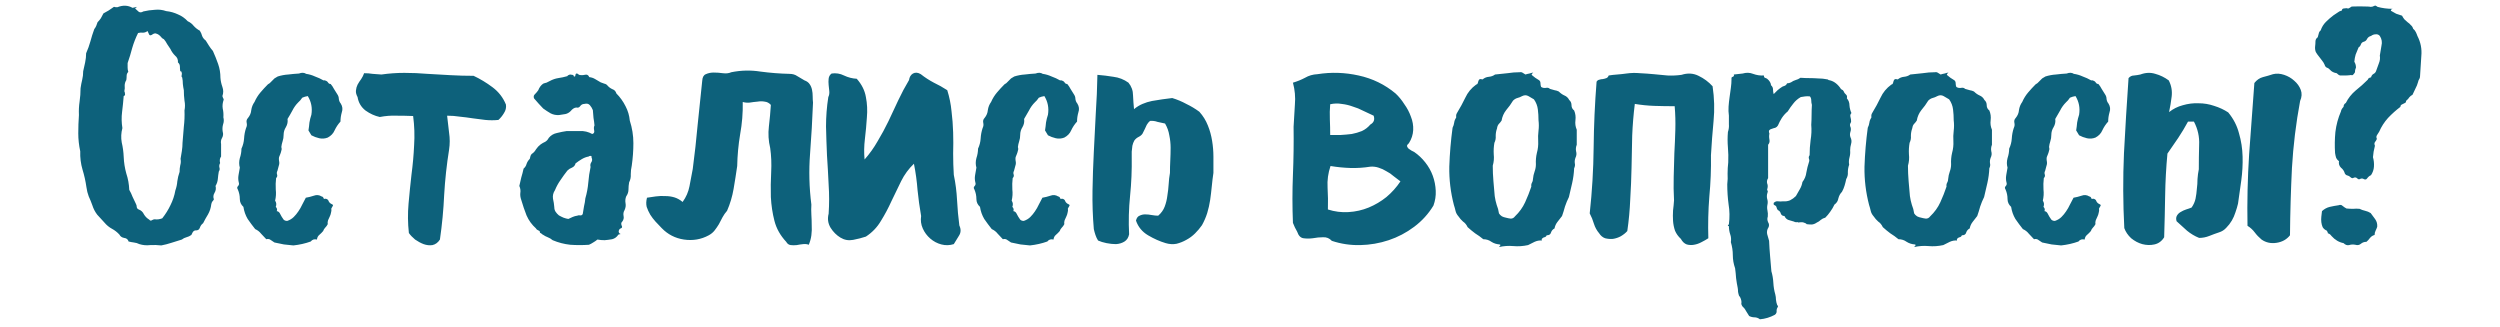 <?xml version="1.0" encoding="UTF-8"?> <svg xmlns="http://www.w3.org/2000/svg" width="306" height="40" viewBox="0 0 306 40" fill="none"> <path d="M13.941 0.84C14.021 0.84 14.088 0.853 14.141 0.88C14.221 0.88 14.301 0.88 14.381 0.88C15.048 0.613 15.661 0.64 16.221 0.96C16.541 0.88 16.728 0.84 16.781 0.84C16.835 0.813 16.835 0.813 16.781 0.84C16.755 0.867 16.701 0.907 16.621 0.96C16.541 1.013 16.528 1.053 16.581 1.08C16.715 1.187 16.848 1.307 16.981 1.44C17.141 1.547 17.328 1.533 17.541 1.4C17.995 1.293 18.461 1.227 18.941 1.2C19.421 1.147 19.888 1.2 20.341 1.36C20.848 1.413 21.328 1.547 21.781 1.76C22.235 1.947 22.635 2.227 22.981 2.6C23.275 2.733 23.515 2.92 23.701 3.16C23.915 3.4 24.168 3.6 24.461 3.76C24.595 3.973 24.688 4.187 24.741 4.4C24.821 4.613 24.968 4.8 25.181 4.96C25.315 5.173 25.448 5.387 25.581 5.6C25.715 5.813 25.875 6.027 26.061 6.24C26.301 6.773 26.515 7.307 26.701 7.84C26.888 8.373 26.981 8.933 26.981 9.52C27.008 9.893 27.088 10.267 27.221 10.64C27.355 11.013 27.355 11.387 27.221 11.76C27.248 11.84 27.275 11.92 27.301 12C27.355 12.053 27.381 12.12 27.381 12.2C27.248 12.573 27.208 12.933 27.261 13.28C27.341 13.627 27.368 13.987 27.341 14.36C27.421 14.653 27.408 14.947 27.301 15.24C27.221 15.533 27.208 15.827 27.261 16.12C27.341 16.387 27.315 16.64 27.181 16.88C27.048 17.093 27.008 17.347 27.061 17.64V19.16C26.901 19.373 26.861 19.64 26.941 19.96C26.835 20.147 26.808 20.333 26.861 20.52C26.915 20.68 26.888 20.84 26.781 21C26.728 21.293 26.688 21.6 26.661 21.92C26.635 22.213 26.541 22.493 26.381 22.76C26.461 23.053 26.421 23.333 26.261 23.6C26.101 23.867 26.075 24.133 26.181 24.4C26.128 24.507 26.061 24.6 25.981 24.68C25.928 24.76 25.888 24.867 25.861 25C25.808 25.453 25.675 25.867 25.461 26.24C25.248 26.587 25.048 26.947 24.861 27.32C24.675 27.453 24.541 27.64 24.461 27.88C24.381 28.12 24.195 28.227 23.901 28.2C23.768 28.227 23.661 28.307 23.581 28.44C23.528 28.547 23.475 28.653 23.421 28.76C23.235 28.893 23.035 28.987 22.821 29.04C22.608 29.093 22.421 29.187 22.261 29.32C21.835 29.453 21.408 29.587 20.981 29.72C20.581 29.853 20.168 29.96 19.741 30.04C19.288 29.987 18.835 29.973 18.381 30C17.928 30.053 17.488 30.013 17.061 29.88C16.848 29.773 16.621 29.707 16.381 29.68C16.168 29.653 15.955 29.613 15.741 29.56C15.661 29.293 15.475 29.147 15.181 29.12C14.915 29.067 14.728 28.933 14.621 28.72C14.355 28.427 14.048 28.187 13.701 28C13.355 27.813 13.048 27.56 12.781 27.24C12.488 26.92 12.195 26.6 11.901 26.28C11.635 25.933 11.435 25.547 11.301 25.12C11.168 24.747 11.021 24.387 10.861 24.04C10.728 23.693 10.635 23.32 10.581 22.92C10.475 22.173 10.315 21.453 10.101 20.76C9.888 20.04 9.795 19.293 9.821 18.52C9.661 17.773 9.581 17.04 9.581 16.32C9.581 15.573 9.608 14.827 9.661 14.08C9.635 13.52 9.661 12.973 9.741 12.44C9.821 11.88 9.861 11.333 9.861 10.8C9.915 10.427 9.981 10.08 10.061 9.76C10.141 9.44 10.181 9.093 10.181 8.72C10.261 8.347 10.341 7.987 10.421 7.64C10.501 7.267 10.541 6.893 10.541 6.52C10.755 6.04 10.928 5.56 11.061 5.08C11.195 4.573 11.355 4.067 11.541 3.56C11.648 3.427 11.728 3.293 11.781 3.16C11.835 3 11.888 2.853 11.941 2.72C12.101 2.56 12.235 2.4 12.341 2.24C12.448 2.053 12.555 1.853 12.661 1.64C12.875 1.507 13.088 1.387 13.301 1.28C13.515 1.147 13.728 1 13.941 0.84ZM16.901 4.04C16.608 4.627 16.368 5.24 16.181 5.88C16.021 6.493 15.835 7.107 15.621 7.72C15.621 7.907 15.621 8.093 15.621 8.28C15.621 8.44 15.648 8.613 15.701 8.8C15.568 8.933 15.501 9.093 15.501 9.28C15.501 9.467 15.488 9.64 15.461 9.8C15.328 10.013 15.261 10.24 15.261 10.48C15.288 10.693 15.275 10.92 15.221 11.16C15.275 11.267 15.301 11.387 15.301 11.52C15.328 11.627 15.275 11.707 15.141 11.76C15.088 12.427 15.021 13.08 14.941 13.72C14.861 14.36 14.875 15.013 14.981 15.68C14.821 16.267 14.795 16.853 14.901 17.44C15.035 18 15.115 18.587 15.141 19.2C15.168 19.893 15.275 20.573 15.461 21.24C15.675 21.88 15.795 22.547 15.821 23.24C15.981 23.507 16.115 23.787 16.221 24.08C16.355 24.347 16.488 24.627 16.621 24.92C16.701 25.053 16.741 25.2 16.741 25.36C16.768 25.493 16.848 25.587 16.981 25.64C17.275 25.747 17.488 25.947 17.621 26.24C17.781 26.507 17.995 26.72 18.261 26.88C18.368 27.013 18.475 27.04 18.581 26.96C18.715 26.88 18.835 26.84 18.941 26.84C19.101 26.867 19.261 26.867 19.421 26.84C19.581 26.813 19.728 26.773 19.861 26.72C20.261 26.213 20.595 25.68 20.861 25.12C21.155 24.533 21.355 23.933 21.461 23.32C21.595 22.947 21.675 22.573 21.701 22.2C21.755 21.8 21.848 21.413 21.981 21.04C21.981 20.747 22.008 20.48 22.061 20.24C22.141 19.973 22.155 19.707 22.101 19.44C22.155 19.12 22.208 18.8 22.261 18.48C22.315 18.133 22.341 17.8 22.341 17.48C22.395 16.813 22.448 16.16 22.501 15.52C22.581 14.853 22.608 14.187 22.581 13.52C22.661 13.12 22.661 12.72 22.581 12.32C22.528 11.893 22.501 11.467 22.501 11.04C22.448 10.8 22.408 10.547 22.381 10.28C22.381 10.013 22.355 9.747 22.301 9.48C22.248 9.453 22.221 9.4 22.221 9.32C22.248 9.213 22.261 9.12 22.261 9.04C22.261 8.96 22.248 8.893 22.221 8.84C22.221 8.76 22.168 8.72 22.061 8.72C22.035 8.533 22.021 8.347 22.021 8.16C22.021 7.947 21.941 7.773 21.781 7.64C21.808 7.293 21.688 7.013 21.421 6.8C21.181 6.56 20.995 6.293 20.861 6C20.728 5.787 20.595 5.587 20.461 5.4C20.355 5.187 20.221 4.987 20.061 4.8C19.928 4.747 19.821 4.667 19.741 4.56C19.661 4.453 19.568 4.36 19.461 4.28C19.355 4.2 19.248 4.147 19.141 4.12C19.035 4.067 18.901 4.08 18.741 4.16C18.501 4.347 18.341 4.373 18.261 4.24C18.181 4.08 18.115 3.933 18.061 3.8C17.875 3.933 17.688 4 17.501 4C17.315 3.973 17.115 3.987 16.901 4.04ZM37.754 15.96C37.808 15.64 37.848 15.32 37.874 15C37.928 14.68 38.008 14.36 38.114 14.04C38.248 13.213 38.101 12.453 37.674 11.76C37.541 11.787 37.421 11.813 37.314 11.84C37.208 11.867 37.101 11.907 36.994 11.96C36.914 12.067 36.834 12.173 36.754 12.28C36.674 12.36 36.594 12.44 36.514 12.52C36.221 12.813 35.981 13.147 35.794 13.52C35.608 13.867 35.408 14.213 35.194 14.56C35.248 14.907 35.181 15.24 34.994 15.56C34.808 15.853 34.714 16.173 34.714 16.52C34.714 16.787 34.674 17.04 34.594 17.28C34.514 17.52 34.461 17.76 34.434 18C34.488 18.16 34.488 18.307 34.434 18.44C34.408 18.573 34.368 18.707 34.314 18.84C34.261 18.973 34.208 19.107 34.154 19.24C34.128 19.373 34.128 19.52 34.154 19.68C34.208 19.893 34.194 20.107 34.114 20.32C34.061 20.507 34.008 20.707 33.954 20.92C33.874 21.053 33.861 21.2 33.914 21.36C33.968 21.52 33.928 21.667 33.794 21.8C33.741 22.253 33.728 22.72 33.754 23.2C33.808 23.653 33.781 24.107 33.674 24.56C33.834 24.8 33.861 25.053 33.754 25.32C33.914 25.48 33.954 25.653 33.874 25.84C34.034 25.867 34.154 25.947 34.234 26.08C34.314 26.213 34.394 26.36 34.474 26.52C34.554 26.653 34.634 26.773 34.714 26.88C34.821 26.987 34.968 27.04 35.154 27.04C35.474 26.933 35.741 26.773 35.954 26.56C36.168 26.347 36.354 26.12 36.514 25.88C36.701 25.613 36.861 25.333 36.994 25.04C37.154 24.747 37.301 24.467 37.434 24.2C37.754 24.147 38.074 24.067 38.394 23.96C38.741 23.827 39.061 23.853 39.354 24.04C39.488 24.067 39.568 24.133 39.594 24.24C39.621 24.347 39.701 24.373 39.834 24.32C40.048 24.347 40.181 24.453 40.234 24.64C40.314 24.8 40.448 24.92 40.634 25C40.768 25.053 40.794 25.133 40.714 25.24C40.661 25.347 40.608 25.44 40.554 25.52C40.581 25.707 40.568 25.88 40.514 26.04C40.488 26.2 40.434 26.36 40.354 26.52C40.301 26.653 40.234 26.8 40.154 26.96C40.101 27.12 40.088 27.28 40.114 27.44C40.034 27.6 39.928 27.747 39.794 27.88C39.688 27.987 39.608 28.12 39.554 28.28C39.421 28.44 39.261 28.6 39.074 28.76C38.914 28.893 38.821 29.08 38.794 29.32C38.474 29.24 38.221 29.32 38.034 29.56C37.368 29.8 36.661 29.96 35.914 30.04C35.541 30.013 35.154 29.973 34.754 29.92C34.354 29.84 33.968 29.76 33.594 29.68C33.434 29.573 33.274 29.467 33.114 29.36C32.981 29.253 32.808 29.227 32.594 29.28C32.381 29.067 32.168 28.84 31.954 28.6C31.768 28.36 31.528 28.173 31.234 28.04C30.914 27.64 30.608 27.227 30.314 26.8C30.048 26.347 29.874 25.853 29.794 25.32C29.501 25.053 29.354 24.733 29.354 24.36C29.354 23.96 29.274 23.573 29.114 23.2C29.008 23.04 29.008 22.907 29.114 22.8C29.248 22.667 29.288 22.52 29.234 22.36C29.154 22.067 29.141 21.76 29.194 21.44C29.248 21.12 29.301 20.813 29.354 20.52C29.248 20.147 29.248 19.76 29.354 19.36C29.488 18.96 29.554 18.573 29.554 18.2C29.741 17.8 29.848 17.387 29.874 16.96C29.901 16.507 29.981 16.08 30.114 15.68C30.221 15.467 30.248 15.253 30.194 15.04C30.141 14.8 30.194 14.6 30.354 14.44C30.594 14.147 30.728 13.827 30.754 13.48C30.808 13.107 30.941 12.773 31.154 12.48C31.341 12.053 31.581 11.667 31.874 11.32C32.168 10.973 32.474 10.64 32.794 10.32C32.954 10.24 33.088 10.133 33.194 10C33.328 9.867 33.461 9.733 33.594 9.6C33.701 9.547 33.834 9.467 33.994 9.36C34.421 9.227 34.848 9.147 35.274 9.12C35.701 9.067 36.141 9.027 36.594 9C36.941 8.867 37.234 8.88 37.474 9.04C37.848 9.093 38.208 9.2 38.554 9.36C38.928 9.493 39.274 9.653 39.594 9.84C39.701 9.813 39.794 9.827 39.874 9.88C39.954 9.907 40.021 9.947 40.074 10C40.128 10.053 40.181 10.12 40.234 10.2C40.288 10.253 40.368 10.28 40.474 10.28C40.634 10.467 40.768 10.667 40.874 10.88C41.008 11.093 41.141 11.307 41.274 11.52C41.408 11.707 41.474 11.907 41.474 12.12C41.501 12.333 41.581 12.52 41.714 12.68C41.928 13.027 41.968 13.387 41.834 13.76C41.728 14.133 41.674 14.507 41.674 14.88C41.381 15.2 41.141 15.56 40.954 15.96C40.794 16.333 40.514 16.627 40.114 16.84C39.768 16.973 39.421 17 39.074 16.92C38.728 16.84 38.408 16.72 38.114 16.56L37.754 15.96ZM44.567 8.96C44.94 8.96 45.287 8.987 45.607 9.04C45.953 9.067 46.313 9.093 46.687 9.12C47.62 8.987 48.553 8.92 49.487 8.92C50.447 8.92 51.393 8.96 52.327 9.04C53.26 9.093 54.193 9.147 55.127 9.2C56.087 9.253 57.033 9.28 57.967 9.28C58.767 9.653 59.54 10.12 60.287 10.68C61.033 11.24 61.58 11.947 61.927 12.8C61.98 13.173 61.9 13.52 61.687 13.84C61.5 14.16 61.273 14.44 61.007 14.68C60.473 14.733 59.94 14.733 59.407 14.68C58.9 14.627 58.38 14.56 57.847 14.48C57.34 14.4 56.82 14.333 56.287 14.28C55.78 14.2 55.26 14.16 54.727 14.16C54.807 14.853 54.887 15.547 54.967 16.24C55.073 16.933 55.073 17.627 54.967 18.32C54.673 20.16 54.473 22 54.367 23.84C54.287 25.653 54.113 27.48 53.847 29.32C53.607 29.693 53.3 29.92 52.927 30C52.58 30.053 52.22 30.013 51.847 29.88C51.5 29.747 51.153 29.56 50.807 29.32C50.487 29.053 50.233 28.787 50.047 28.52C49.913 27.32 49.9 26.12 50.007 24.92C50.113 23.72 50.233 22.533 50.367 21.36C50.527 20.16 50.633 18.973 50.687 17.8C50.767 16.6 50.727 15.4 50.567 14.2C49.873 14.173 49.193 14.16 48.527 14.16C47.86 14.133 47.18 14.187 46.487 14.32C45.873 14.187 45.287 13.92 44.727 13.52C44.193 13.093 43.873 12.547 43.767 11.88C43.607 11.587 43.54 11.32 43.567 11.08C43.593 10.813 43.66 10.573 43.767 10.36C43.9 10.12 44.047 9.893 44.207 9.68C44.367 9.44 44.487 9.2 44.567 8.96ZM77.086 14.76C77.379 15.667 77.526 16.587 77.526 17.52C77.526 18.427 77.459 19.347 77.326 20.28C77.246 20.627 77.206 20.973 77.206 21.32C77.232 21.667 77.166 22 77.006 22.32C76.952 22.613 76.926 22.907 76.926 23.2C76.926 23.493 76.832 23.773 76.646 24.04C76.539 24.307 76.512 24.587 76.566 24.88C76.619 25.147 76.579 25.427 76.446 25.72C76.312 25.933 76.272 26.173 76.326 26.44C76.379 26.68 76.326 26.907 76.166 27.12C76.032 27.227 76.006 27.387 76.086 27.6C76.192 27.787 76.152 27.907 75.966 27.96C75.832 28.013 75.752 28.133 75.726 28.32C75.726 28.48 75.806 28.587 75.966 28.64C75.912 28.667 75.859 28.68 75.806 28.68C75.779 28.68 75.739 28.693 75.686 28.72C75.499 29.013 75.246 29.2 74.926 29.28C74.632 29.333 74.326 29.373 74.006 29.4C73.712 29.4 73.419 29.373 73.126 29.32C72.966 29.453 72.792 29.573 72.606 29.68C72.446 29.787 72.272 29.88 72.086 29.96C71.312 30.013 70.552 30.013 69.806 29.96C69.059 29.88 68.339 29.693 67.646 29.4C67.459 29.24 67.259 29.12 67.046 29.04C66.832 28.96 66.632 28.853 66.446 28.72C66.419 28.693 66.392 28.68 66.366 28.68C66.366 28.68 66.352 28.667 66.326 28.64L66.286 28.6C66.179 28.547 66.112 28.507 66.086 28.48C66.112 28.347 66.046 28.253 65.886 28.2C65.752 28.147 65.659 28.067 65.606 27.96C65.099 27.507 64.712 26.973 64.446 26.36C64.206 25.747 63.992 25.12 63.806 24.48C63.699 24.187 63.659 23.907 63.686 23.64C63.739 23.347 63.699 23.053 63.566 22.76C63.646 22.387 63.726 22.04 63.806 21.72C63.912 21.373 64.006 21.013 64.086 20.64C64.272 20.48 64.392 20.293 64.446 20.08C64.526 19.84 64.659 19.627 64.846 19.44C64.872 19.333 64.899 19.227 64.926 19.12C64.952 19.013 65.006 18.92 65.086 18.84C65.299 18.707 65.472 18.52 65.606 18.28C65.766 18.04 65.952 17.84 66.166 17.68C66.352 17.547 66.539 17.44 66.726 17.36C66.912 17.253 67.059 17.093 67.166 16.88C67.432 16.56 67.766 16.36 68.166 16.28C68.592 16.173 68.992 16.093 69.366 16.04C69.899 16.04 70.432 16.04 70.966 16.04C71.499 16.013 72.006 16.133 72.486 16.4C72.699 16.347 72.779 16.2 72.726 15.96C72.672 15.693 72.686 15.493 72.766 15.36C72.739 15.04 72.699 14.733 72.646 14.44C72.619 14.12 72.592 13.8 72.566 13.48C72.486 13.267 72.366 13.067 72.206 12.88C72.046 12.693 71.819 12.64 71.526 12.72C71.312 12.72 71.139 12.813 71.006 13C70.899 13.16 70.739 13.213 70.526 13.16C70.286 13.187 70.059 13.333 69.846 13.6C69.659 13.787 69.446 13.907 69.206 13.96C68.966 13.987 68.712 14.027 68.446 14.08C68.072 14.107 67.726 14.04 67.406 13.88C67.086 13.693 66.779 13.493 66.486 13.28C66.299 13.067 66.112 12.867 65.926 12.68C65.739 12.467 65.552 12.253 65.366 12.04C65.286 11.827 65.326 11.653 65.486 11.52C65.646 11.36 65.779 11.2 65.886 11.04C66.019 10.693 66.219 10.427 66.486 10.24C66.619 10.187 66.752 10.147 66.886 10.12C67.019 10.067 67.152 10 67.286 9.92C67.632 9.733 67.979 9.613 68.326 9.56C68.699 9.507 69.072 9.427 69.446 9.32C69.472 9.24 69.579 9.173 69.766 9.12C69.872 9.147 69.966 9.16 70.046 9.16C70.152 9.16 70.219 9.227 70.246 9.36C70.326 9.387 70.379 9.373 70.406 9.32C70.432 9.24 70.446 9.173 70.446 9.12C70.472 9.04 70.512 9 70.566 9C70.619 8.973 70.726 9.027 70.886 9.16C71.099 9.213 71.326 9.213 71.566 9.16C71.832 9.08 72.019 9.173 72.126 9.44C72.392 9.467 72.632 9.547 72.846 9.68C73.086 9.813 73.312 9.947 73.526 10.08C73.686 10.133 73.832 10.187 73.966 10.24C74.126 10.267 74.259 10.347 74.366 10.48C74.526 10.667 74.726 10.813 74.966 10.92C75.206 11 75.366 11.173 75.446 11.44C75.899 11.893 76.272 12.413 76.566 13C76.859 13.56 77.032 14.147 77.086 14.76ZM72.286 20.44C72.232 20.227 72.259 20.04 72.366 19.88C72.499 19.693 72.512 19.493 72.406 19.28C72.432 19.147 72.392 19.08 72.286 19.08C72.179 19.08 72.099 19.107 72.046 19.16C71.752 19.213 71.472 19.32 71.206 19.48C70.939 19.64 70.686 19.813 70.446 20C70.392 20.24 70.246 20.413 70.006 20.52C69.792 20.6 69.606 20.72 69.446 20.88C69.152 21.253 68.872 21.64 68.606 22.04C68.339 22.413 68.112 22.827 67.926 23.28C67.712 23.6 67.632 23.947 67.686 24.32C67.766 24.667 67.819 25.013 67.846 25.36C67.846 25.573 67.899 25.76 68.006 25.92C68.112 26.08 68.246 26.227 68.406 26.36C68.592 26.467 68.779 26.56 68.966 26.64C69.179 26.72 69.379 26.773 69.566 26.8C69.752 26.72 69.926 26.64 70.086 26.56C70.272 26.48 70.459 26.427 70.646 26.4C70.779 26.347 70.899 26.333 71.006 26.36C71.139 26.387 71.246 26.333 71.326 26.2C71.379 25.88 71.432 25.56 71.486 25.24C71.566 24.92 71.619 24.6 71.646 24.28C71.832 23.64 71.952 23 72.006 22.36C72.059 21.693 72.152 21.053 72.286 20.44ZM89.513 8.84C90.713 8.6 91.899 8.573 93.073 8.76C94.272 8.92 95.459 9.013 96.632 9.04C97.006 9.04 97.326 9.133 97.593 9.32C97.886 9.507 98.179 9.68 98.472 9.84C98.766 9.947 98.979 10.107 99.112 10.32C99.246 10.507 99.339 10.733 99.392 11C99.446 11.24 99.472 11.507 99.472 11.8C99.472 12.067 99.486 12.32 99.513 12.56C99.433 14.64 99.312 16.72 99.153 18.8C98.993 20.88 99.046 22.96 99.312 25.04C99.286 25.44 99.286 25.853 99.312 26.28C99.339 26.707 99.353 27.133 99.353 27.56C99.379 27.96 99.366 28.373 99.312 28.8C99.259 29.2 99.153 29.587 98.993 29.96C98.806 29.88 98.579 29.853 98.312 29.88C98.046 29.907 97.779 29.947 97.513 30C97.272 30.027 97.032 30.027 96.793 30C96.552 29.973 96.366 29.84 96.233 29.6C95.513 28.827 95.032 27.973 94.793 27.04C94.552 26.107 94.406 25.133 94.353 24.12C94.326 23.107 94.339 22.093 94.392 21.08C94.446 20.04 94.406 19.053 94.272 18.12C94.059 17.24 94.006 16.36 94.112 15.48C94.219 14.573 94.299 13.693 94.353 12.84C94.139 12.6 93.886 12.467 93.593 12.44C93.326 12.387 93.032 12.387 92.713 12.44C92.392 12.467 92.073 12.507 91.752 12.56C91.459 12.587 91.179 12.56 90.912 12.48C90.939 13.813 90.832 15.133 90.593 16.44C90.379 17.72 90.259 19.013 90.233 20.32C90.099 21.253 89.953 22.187 89.793 23.12C89.632 24.053 89.366 24.947 88.993 25.8C88.779 26.04 88.593 26.307 88.433 26.6C88.299 26.867 88.153 27.147 87.993 27.44C87.832 27.707 87.659 27.96 87.472 28.2C87.286 28.44 87.046 28.64 86.752 28.8C85.819 29.307 84.806 29.48 83.713 29.32C82.646 29.16 81.739 28.693 80.993 27.92C80.752 27.653 80.499 27.387 80.233 27.12C79.993 26.853 79.779 26.573 79.593 26.28C79.406 25.96 79.259 25.64 79.153 25.32C79.073 24.973 79.086 24.6 79.192 24.2C79.539 24.147 79.899 24.093 80.272 24.04C80.672 23.987 81.059 23.973 81.433 24C81.832 24 82.206 24.053 82.552 24.16C82.899 24.267 83.233 24.453 83.552 24.72C83.979 24.133 84.259 23.493 84.392 22.8C84.526 22.08 84.659 21.373 84.793 20.68C85.032 18.867 85.233 17.067 85.392 15.28C85.579 13.493 85.766 11.693 85.953 9.88C85.979 9.453 86.126 9.187 86.392 9.08C86.686 8.947 87.006 8.88 87.353 8.88C87.726 8.88 88.099 8.907 88.472 8.96C88.873 9.013 89.219 8.973 89.513 8.84ZM101.785 9C102.318 8.92 102.825 9 103.305 9.24C103.811 9.48 104.331 9.613 104.865 9.64C105.478 10.333 105.851 11.08 105.985 11.88C106.145 12.68 106.185 13.52 106.105 14.4C106.051 15.253 105.971 16.12 105.865 17C105.758 17.88 105.745 18.72 105.825 19.52C106.438 18.827 106.971 18.08 107.425 17.28C107.905 16.48 108.345 15.667 108.745 14.84C109.145 13.987 109.545 13.133 109.945 12.28C110.345 11.427 110.785 10.6 111.265 9.8C111.318 9.427 111.478 9.16 111.745 9C112.038 8.84 112.358 8.867 112.705 9.08C113.211 9.48 113.745 9.827 114.305 10.12C114.865 10.387 115.411 10.693 115.945 11.04C116.211 11.893 116.385 12.747 116.465 13.6C116.571 14.453 116.638 15.32 116.665 16.2C116.691 17.053 116.691 17.92 116.665 18.8C116.665 19.68 116.691 20.547 116.745 21.4C116.958 22.413 117.091 23.453 117.145 24.52C117.198 25.56 117.291 26.587 117.425 27.6C117.638 28.053 117.625 28.467 117.385 28.84C117.171 29.187 116.958 29.533 116.745 29.88C116.238 30.04 115.731 30.053 115.225 29.92C114.718 29.787 114.265 29.547 113.865 29.2C113.465 28.853 113.158 28.44 112.945 27.96C112.731 27.48 112.665 26.973 112.745 26.44C112.558 25.373 112.411 24.307 112.305 23.24C112.225 22.173 112.078 21.107 111.865 20.04C111.225 20.653 110.705 21.36 110.305 22.16C109.905 22.96 109.505 23.787 109.105 24.64C108.731 25.467 108.305 26.267 107.825 27.04C107.371 27.813 106.758 28.453 105.985 28.96C105.505 29.12 104.985 29.253 104.425 29.36C103.865 29.467 103.345 29.373 102.865 29.08C102.385 28.787 101.985 28.387 101.665 27.88C101.345 27.347 101.265 26.773 101.425 26.16C101.505 24.96 101.505 23.773 101.425 22.6C101.371 21.4 101.305 20.213 101.225 19.04C101.171 17.84 101.131 16.653 101.105 15.48C101.105 14.28 101.198 13.08 101.385 11.88C101.491 11.667 101.531 11.427 101.505 11.16C101.478 10.893 101.451 10.64 101.425 10.4C101.398 10.133 101.398 9.88 101.425 9.64C101.451 9.373 101.571 9.16 101.785 9ZM127.911 15.96C127.964 15.64 128.004 15.32 128.031 15C128.084 14.68 128.164 14.36 128.271 14.04C128.404 13.213 128.257 12.453 127.831 11.76C127.697 11.787 127.577 11.813 127.471 11.84C127.364 11.867 127.257 11.907 127.151 11.96C127.071 12.067 126.991 12.173 126.911 12.28C126.831 12.36 126.751 12.44 126.671 12.52C126.377 12.813 126.137 13.147 125.951 13.52C125.764 13.867 125.564 14.213 125.351 14.56C125.404 14.907 125.337 15.24 125.151 15.56C124.964 15.853 124.871 16.173 124.871 16.52C124.871 16.787 124.831 17.04 124.751 17.28C124.671 17.52 124.617 17.76 124.591 18C124.644 18.16 124.644 18.307 124.591 18.44C124.564 18.573 124.524 18.707 124.471 18.84C124.417 18.973 124.364 19.107 124.311 19.24C124.284 19.373 124.284 19.52 124.311 19.68C124.364 19.893 124.351 20.107 124.271 20.32C124.217 20.507 124.164 20.707 124.111 20.92C124.031 21.053 124.017 21.2 124.071 21.36C124.124 21.52 124.084 21.667 123.951 21.8C123.897 22.253 123.884 22.72 123.911 23.2C123.964 23.653 123.937 24.107 123.831 24.56C123.991 24.8 124.017 25.053 123.911 25.32C124.071 25.48 124.111 25.653 124.031 25.84C124.191 25.867 124.311 25.947 124.391 26.08C124.471 26.213 124.551 26.36 124.631 26.52C124.711 26.653 124.791 26.773 124.871 26.88C124.977 26.987 125.124 27.04 125.311 27.04C125.631 26.933 125.897 26.773 126.111 26.56C126.324 26.347 126.511 26.12 126.671 25.88C126.857 25.613 127.017 25.333 127.151 25.04C127.311 24.747 127.457 24.467 127.591 24.2C127.911 24.147 128.231 24.067 128.551 23.96C128.897 23.827 129.217 23.853 129.511 24.04C129.644 24.067 129.724 24.133 129.751 24.24C129.777 24.347 129.857 24.373 129.991 24.32C130.204 24.347 130.337 24.453 130.391 24.64C130.471 24.8 130.604 24.92 130.791 25C130.924 25.053 130.951 25.133 130.871 25.24C130.817 25.347 130.764 25.44 130.711 25.52C130.737 25.707 130.724 25.88 130.671 26.04C130.644 26.2 130.591 26.36 130.511 26.52C130.457 26.653 130.391 26.8 130.311 26.96C130.257 27.12 130.244 27.28 130.271 27.44C130.191 27.6 130.084 27.747 129.951 27.88C129.844 27.987 129.764 28.12 129.711 28.28C129.577 28.44 129.417 28.6 129.231 28.76C129.071 28.893 128.977 29.08 128.951 29.32C128.631 29.24 128.377 29.32 128.191 29.56C127.524 29.8 126.817 29.96 126.071 30.04C125.697 30.013 125.311 29.973 124.911 29.92C124.511 29.84 124.124 29.76 123.751 29.68C123.591 29.573 123.431 29.467 123.271 29.36C123.137 29.253 122.964 29.227 122.751 29.28C122.537 29.067 122.324 28.84 122.111 28.6C121.924 28.36 121.684 28.173 121.391 28.04C121.071 27.64 120.764 27.227 120.471 26.8C120.204 26.347 120.031 25.853 119.951 25.32C119.657 25.053 119.511 24.733 119.511 24.36C119.511 23.96 119.431 23.573 119.271 23.2C119.164 23.04 119.164 22.907 119.271 22.8C119.404 22.667 119.444 22.52 119.391 22.36C119.311 22.067 119.297 21.76 119.351 21.44C119.404 21.12 119.457 20.813 119.511 20.52C119.404 20.147 119.404 19.76 119.511 19.36C119.644 18.96 119.711 18.573 119.711 18.2C119.897 17.8 120.004 17.387 120.031 16.96C120.057 16.507 120.137 16.08 120.271 15.68C120.377 15.467 120.404 15.253 120.351 15.04C120.297 14.8 120.351 14.6 120.511 14.44C120.751 14.147 120.884 13.827 120.911 13.48C120.964 13.107 121.097 12.773 121.311 12.48C121.497 12.053 121.737 11.667 122.031 11.32C122.324 10.973 122.631 10.64 122.951 10.32C123.111 10.24 123.244 10.133 123.351 10C123.484 9.867 123.617 9.733 123.751 9.6C123.857 9.547 123.991 9.467 124.151 9.36C124.577 9.227 125.004 9.147 125.431 9.12C125.857 9.067 126.297 9.027 126.751 9C127.097 8.867 127.391 8.88 127.631 9.04C128.004 9.093 128.364 9.2 128.711 9.36C129.084 9.493 129.431 9.653 129.751 9.84C129.857 9.813 129.951 9.827 130.031 9.88C130.111 9.907 130.177 9.947 130.231 10C130.284 10.053 130.337 10.12 130.391 10.2C130.444 10.253 130.524 10.28 130.631 10.28C130.791 10.467 130.924 10.667 131.031 10.88C131.164 11.093 131.297 11.307 131.431 11.52C131.564 11.707 131.631 11.907 131.631 12.12C131.657 12.333 131.737 12.52 131.871 12.68C132.084 13.027 132.124 13.387 131.991 13.76C131.884 14.133 131.831 14.507 131.831 14.88C131.537 15.2 131.297 15.56 131.111 15.96C130.951 16.333 130.671 16.627 130.271 16.84C129.924 16.973 129.577 17 129.231 16.92C128.884 16.84 128.564 16.72 128.271 16.56L127.911 15.96ZM134.323 9.16C134.989 9.213 135.643 9.293 136.283 9.4C136.949 9.48 137.563 9.72 138.123 10.12C138.496 10.573 138.683 11.093 138.683 11.68C138.709 12.24 138.749 12.8 138.803 13.36C139.123 13.093 139.469 12.88 139.843 12.72C140.216 12.56 140.603 12.44 141.003 12.36C141.429 12.28 141.843 12.213 142.243 12.16C142.669 12.107 143.083 12.053 143.483 12C144.096 12.187 144.669 12.427 145.203 12.72C145.763 12.987 146.296 13.307 146.803 13.68C147.256 14.187 147.603 14.747 147.843 15.36C148.083 15.947 148.256 16.573 148.363 17.24C148.469 17.88 148.523 18.533 148.523 19.2C148.523 19.867 148.523 20.52 148.523 21.16C148.443 21.693 148.376 22.24 148.323 22.8C148.269 23.36 148.203 23.92 148.123 24.48C148.043 25.013 147.923 25.547 147.763 26.08C147.603 26.587 147.389 27.08 147.123 27.56C146.883 27.907 146.603 28.24 146.283 28.56C145.963 28.88 145.603 29.147 145.203 29.36C144.829 29.573 144.429 29.733 144.003 29.84C143.576 29.92 143.136 29.893 142.683 29.76C141.963 29.547 141.243 29.227 140.523 28.8C139.803 28.373 139.309 27.773 139.043 27C139.123 26.68 139.269 26.48 139.483 26.4C139.696 26.293 139.923 26.24 140.163 26.24C140.429 26.24 140.696 26.267 140.963 26.32C141.256 26.373 141.523 26.4 141.763 26.4C142.136 26.08 142.403 25.707 142.563 25.28C142.723 24.853 142.829 24.413 142.883 23.96C142.963 23.48 143.016 23.013 143.043 22.56C143.069 22.08 143.123 21.613 143.203 21.16C143.203 20.653 143.216 20.147 143.243 19.64C143.269 19.107 143.283 18.587 143.283 18.08C143.283 17.573 143.229 17.067 143.123 16.56C143.043 16.053 142.869 15.573 142.603 15.12C142.309 15.067 142.003 15 141.683 14.92C141.389 14.813 141.083 14.773 140.763 14.8C140.603 14.933 140.469 15.093 140.363 15.28C140.283 15.44 140.203 15.613 140.123 15.8C140.043 15.987 139.949 16.173 139.843 16.36C139.736 16.52 139.576 16.653 139.363 16.76C139.149 16.867 138.976 17.013 138.843 17.2C138.736 17.387 138.656 17.6 138.603 17.84C138.576 18.053 138.549 18.293 138.523 18.56C138.523 18.8 138.523 19.013 138.523 19.2C138.549 20.8 138.483 22.387 138.323 23.96C138.163 25.533 138.123 27.107 138.203 28.68C138.123 29.08 137.936 29.373 137.643 29.56C137.349 29.747 137.003 29.853 136.603 29.88C136.229 29.88 135.843 29.84 135.443 29.76C135.043 29.68 134.696 29.573 134.403 29.44C134.269 29.227 134.163 29 134.083 28.76C134.003 28.52 133.936 28.28 133.883 28.04C133.749 26.467 133.696 24.893 133.723 23.32C133.749 21.747 133.803 20.173 133.883 18.6C133.963 17.027 134.043 15.453 134.123 13.88C134.229 12.307 134.296 10.733 134.323 9.16ZM161.255 9.08C162.935 8.813 164.615 8.867 166.295 9.24C168.002 9.613 169.508 10.347 170.815 11.44C171.215 11.813 171.575 12.253 171.895 12.76C172.242 13.24 172.508 13.747 172.695 14.28C172.908 14.813 173.002 15.36 172.975 15.92C172.948 16.48 172.775 17.013 172.455 17.52C172.295 17.653 172.215 17.773 172.215 17.88C172.242 17.987 172.308 18.093 172.415 18.2C172.522 18.28 172.642 18.36 172.775 18.44C172.908 18.493 173.015 18.547 173.095 18.6C173.602 18.947 174.055 19.373 174.455 19.88C174.855 20.387 175.162 20.933 175.375 21.52C175.588 22.107 175.708 22.72 175.735 23.36C175.762 23.973 175.668 24.573 175.455 25.16C174.842 26.173 174.055 27.04 173.095 27.76C172.135 28.48 171.095 29.027 169.975 29.4C168.855 29.773 167.695 29.973 166.495 30C165.295 30.027 164.135 29.853 163.015 29.48C162.722 29.16 162.362 29.013 161.935 29.04C161.535 29.04 161.122 29.08 160.695 29.16C160.295 29.213 159.908 29.213 159.535 29.16C159.188 29.107 158.935 28.84 158.775 28.36C158.695 28.227 158.602 28.053 158.495 27.84C158.388 27.6 158.308 27.413 158.255 27.28C158.175 25.307 158.175 23.347 158.255 21.4C158.335 19.453 158.362 17.493 158.335 15.52C158.388 14.613 158.442 13.707 158.495 12.8C158.575 11.893 158.495 11 158.255 10.12C158.788 9.96 159.282 9.76 159.735 9.52C160.188 9.253 160.695 9.107 161.255 9.08ZM162.815 12.76C162.762 13.373 162.748 14 162.775 14.64C162.802 15.253 162.815 15.88 162.815 16.52C163.242 16.52 163.682 16.52 164.135 16.52C164.588 16.493 165.028 16.453 165.455 16.4C165.882 16.32 166.295 16.2 166.695 16.04C167.095 15.853 167.442 15.587 167.735 15.24C168.162 15 168.295 14.64 168.135 14.16C167.708 13.973 167.282 13.773 166.855 13.56C166.455 13.347 166.028 13.173 165.575 13.04C165.148 12.88 164.695 12.773 164.215 12.72C163.762 12.64 163.295 12.653 162.815 12.76ZM162.855 20.32C162.562 21.173 162.442 22.053 162.495 22.96C162.548 23.867 162.562 24.76 162.535 25.64C163.362 25.907 164.202 26.013 165.055 25.96C165.935 25.907 166.762 25.72 167.535 25.4C168.308 25.08 169.028 24.653 169.695 24.12C170.362 23.56 170.935 22.92 171.415 22.2C171.148 21.987 170.868 21.773 170.575 21.56C170.308 21.32 170.015 21.12 169.695 20.96C169.402 20.773 169.082 20.627 168.735 20.52C168.415 20.413 168.082 20.373 167.735 20.4C166.908 20.533 166.082 20.587 165.255 20.56C164.455 20.533 163.655 20.453 162.855 20.32ZM182.994 9.12C183.5 9.067 184.007 9.013 184.514 8.96C185.02 8.88 185.527 8.84 186.034 8.84C186.167 8.813 186.287 8.84 186.394 8.92C186.5 8.973 186.607 9.04 186.714 9.12C186.874 9.067 187.034 9.027 187.194 9C187.354 8.947 187.514 8.907 187.674 8.88C187.62 8.933 187.567 8.987 187.514 9.04C187.46 9.067 187.46 9.12 187.514 9.2C187.647 9.307 187.78 9.413 187.914 9.52C188.074 9.627 188.22 9.72 188.354 9.8C188.487 9.88 188.554 10.013 188.554 10.2C188.554 10.36 188.58 10.507 188.634 10.64C188.794 10.747 188.98 10.787 189.194 10.76C189.407 10.707 189.58 10.747 189.714 10.88C189.9 10.933 190.087 10.987 190.274 11.04C190.46 11.067 190.634 11.12 190.794 11.2C191.007 11.413 191.234 11.573 191.474 11.68C191.74 11.787 191.94 11.973 192.074 12.24C192.26 12.4 192.354 12.613 192.354 12.88C192.354 13.147 192.46 13.36 192.674 13.52C192.834 13.893 192.887 14.293 192.834 14.72C192.78 15.12 192.834 15.507 192.994 15.88V17.72C192.887 17.987 192.86 18.253 192.914 18.52C192.994 18.787 192.967 19.053 192.834 19.32C192.754 19.533 192.727 19.747 192.754 19.96C192.807 20.173 192.78 20.387 192.674 20.6C192.647 21.213 192.567 21.813 192.434 22.4C192.3 22.96 192.167 23.533 192.034 24.12C191.847 24.493 191.687 24.88 191.554 25.28C191.447 25.68 191.327 26.067 191.194 26.44C191.007 26.68 190.82 26.92 190.634 27.16C190.447 27.4 190.327 27.667 190.274 27.96C190.06 28.067 189.914 28.24 189.834 28.48C189.78 28.693 189.607 28.8 189.314 28.8C189.287 28.88 189.234 28.947 189.154 29C189.074 29.027 188.994 29.053 188.914 29.08C188.86 29.107 188.807 29.147 188.754 29.2C188.7 29.253 188.687 29.333 188.714 29.44C188.42 29.413 188.127 29.467 187.834 29.6C187.567 29.733 187.3 29.867 187.034 30C186.42 30.133 185.82 30.173 185.234 30.12C184.647 30.067 184.06 30.107 183.474 30.24C183.527 30.187 183.58 30.12 183.634 30.04C183.687 29.987 183.66 29.947 183.554 29.92C183.18 29.893 182.847 29.787 182.554 29.6C182.26 29.387 181.927 29.28 181.554 29.28C181.234 29.013 180.9 28.773 180.554 28.56C180.234 28.32 179.927 28.067 179.634 27.8C179.5 27.507 179.314 27.28 179.074 27.12C178.86 26.933 178.674 26.72 178.514 26.48C178.327 26.267 178.207 26.04 178.154 25.8C178.1 25.56 178.034 25.32 177.954 25.08C177.554 23.533 177.367 21.973 177.394 20.4C177.447 18.8 177.58 17.213 177.794 15.64C177.9 15.427 177.967 15.213 177.994 15C178.02 14.787 178.1 14.587 178.234 14.4C178.234 14.293 178.234 14.187 178.234 14.08C178.26 13.973 178.3 13.88 178.354 13.8C178.727 13.187 179.06 12.573 179.354 11.96C179.647 11.32 180.087 10.787 180.674 10.36C180.78 10.333 180.847 10.28 180.874 10.2C180.9 10.093 180.927 10 180.954 9.92C180.98 9.84 181.02 9.773 181.074 9.72C181.154 9.667 181.287 9.667 181.474 9.72C181.687 9.533 181.94 9.427 182.234 9.4C182.527 9.373 182.78 9.28 182.994 9.12ZM186.314 11.76C186.127 11.867 185.927 11.947 185.714 12C185.527 12.053 185.354 12.16 185.194 12.32C184.954 12.72 184.674 13.107 184.354 13.48C184.06 13.853 183.874 14.28 183.794 14.76C183.687 14.92 183.567 15.067 183.434 15.2C183.327 15.333 183.26 15.507 183.234 15.72C183.127 16.013 183.074 16.32 183.074 16.64C183.1 16.933 183.047 17.213 182.914 17.48C182.834 17.933 182.807 18.4 182.834 18.88C182.887 19.36 182.847 19.827 182.714 20.28C182.714 20.893 182.74 21.52 182.794 22.16C182.847 22.773 182.9 23.387 182.954 24C183.007 24.373 183.087 24.733 183.194 25.08C183.327 25.4 183.42 25.747 183.474 26.12C183.554 26.253 183.674 26.373 183.834 26.48C183.994 26.56 184.154 26.613 184.314 26.64C184.5 26.693 184.7 26.733 184.914 26.76C185.127 26.76 185.3 26.667 185.434 26.48C185.967 25.973 186.38 25.4 186.674 24.76C186.967 24.12 187.22 23.48 187.434 22.84C187.407 22.653 187.434 22.493 187.514 22.36C187.594 22.227 187.634 22.08 187.634 21.92C187.66 21.6 187.727 21.293 187.834 21C187.94 20.707 187.994 20.413 187.994 20.12C187.967 19.64 188.007 19.173 188.114 18.72C188.247 18.24 188.3 17.76 188.274 17.28C188.247 16.853 188.26 16.427 188.314 16C188.367 15.573 188.367 15.147 188.314 14.72C188.314 14.267 188.287 13.827 188.234 13.4C188.18 12.947 188.02 12.533 187.754 12.16C187.54 12.027 187.314 11.893 187.074 11.76C186.834 11.627 186.58 11.627 186.314 11.76ZM199.061 9C199.621 8.92 200.181 8.907 200.741 8.96C201.301 8.987 201.861 9.027 202.421 9.08C202.981 9.133 203.541 9.187 204.101 9.24C204.688 9.267 205.261 9.24 205.821 9.16C206.568 8.92 207.261 8.96 207.901 9.28C208.568 9.6 209.141 10.027 209.621 10.56C209.835 12 209.875 13.413 209.741 14.8C209.608 16.187 209.501 17.587 209.421 19C209.448 20.707 209.381 22.4 209.221 24.08C209.088 25.76 209.048 27.453 209.101 29.16C208.861 29.32 208.581 29.48 208.261 29.64C207.968 29.8 207.661 29.907 207.341 29.96C207.048 30.013 206.755 30 206.461 29.92C206.168 29.813 205.928 29.587 205.741 29.24C205.421 28.947 205.181 28.613 205.021 28.24C204.888 27.84 204.808 27.44 204.781 27.04C204.755 26.613 204.755 26.187 204.781 25.76C204.835 25.333 204.875 24.92 204.901 24.52C204.848 23.56 204.835 22.6 204.861 21.64C204.888 20.68 204.915 19.72 204.941 18.76C204.995 17.8 205.035 16.84 205.061 15.88C205.088 14.92 205.061 13.96 204.981 13C204.155 13 203.328 12.987 202.501 12.96C201.701 12.933 200.901 12.853 200.101 12.72C199.941 14 199.835 15.293 199.781 16.6C199.755 17.907 199.728 19.213 199.701 20.52C199.675 21.8 199.621 23.093 199.541 24.4C199.488 25.707 199.368 27 199.181 28.28C198.968 28.52 198.701 28.733 198.381 28.92C198.088 29.08 197.768 29.187 197.421 29.24C197.101 29.267 196.781 29.24 196.461 29.16C196.168 29.053 195.928 28.853 195.741 28.56C195.448 28.213 195.235 27.827 195.101 27.4C194.968 26.947 194.795 26.52 194.581 26.12C194.875 23.427 195.035 20.747 195.061 18.08C195.088 15.387 195.208 12.693 195.421 10C195.501 9.867 195.608 9.787 195.741 9.76C195.901 9.707 196.048 9.68 196.181 9.68C196.341 9.653 196.488 9.613 196.621 9.56C196.755 9.507 196.848 9.4 196.901 9.24C197.221 9.187 197.568 9.147 197.941 9.12C198.315 9.093 198.688 9.053 199.061 9ZM226.497 16.8C226.631 17.067 226.657 17.333 226.577 17.6C226.497 17.867 226.457 18.133 226.457 18.4C226.484 18.693 226.457 18.987 226.377 19.28C226.297 19.573 226.284 19.867 226.337 20.16C226.231 20.453 226.177 20.76 226.177 21.08C226.204 21.373 226.137 21.653 225.977 21.92C225.924 22.187 225.857 22.453 225.777 22.72C225.697 22.987 225.591 23.24 225.457 23.48C225.244 23.693 225.097 23.96 225.017 24.28C224.964 24.6 224.804 24.853 224.537 25.04C224.404 25.333 224.231 25.627 224.017 25.92C223.831 26.187 223.631 26.427 223.417 26.64C223.204 26.693 223.017 26.787 222.857 26.92C222.724 27.053 222.564 27.16 222.377 27.24C222.191 27.373 221.991 27.453 221.777 27.48C221.564 27.48 221.351 27.467 221.137 27.44C221.084 27.36 220.964 27.293 220.777 27.24C220.724 27.213 220.631 27.2 220.497 27.2C220.337 27.2 220.217 27.213 220.137 27.24C220.084 27.187 219.991 27.173 219.857 27.2C219.751 27.2 219.657 27.173 219.577 27.12C219.364 27.067 219.137 27 218.897 26.92C218.684 26.84 218.524 26.68 218.417 26.44C218.204 26.44 218.057 26.347 217.977 26.16C217.924 25.947 217.804 25.8 217.617 25.72C217.537 25.64 217.484 25.533 217.457 25.4C217.431 25.267 217.351 25.173 217.217 25.12C217.137 25.093 217.097 25.053 217.097 25C217.097 24.947 217.097 24.893 217.097 24.84C217.257 24.68 217.431 24.613 217.617 24.64C217.831 24.667 218.044 24.667 218.257 24.64C218.551 24.667 218.831 24.627 219.097 24.52C219.364 24.387 219.604 24.213 219.817 24C219.977 23.707 220.137 23.427 220.297 23.16C220.457 22.893 220.564 22.6 220.617 22.28C220.884 21.933 221.044 21.547 221.097 21.12C221.177 20.667 221.284 20.24 221.417 19.84C221.471 19.707 221.471 19.573 221.417 19.44C221.364 19.28 221.391 19.133 221.497 19C221.497 18.387 221.537 17.773 221.617 17.16C221.724 16.52 221.751 15.893 221.697 15.28C221.724 14.88 221.737 14.48 221.737 14.08C221.737 13.653 221.751 13.24 221.777 12.84C221.724 12.653 221.697 12.467 221.697 12.28C221.697 12.093 221.644 11.933 221.537 11.8C221.324 11.773 221.124 11.773 220.937 11.8C220.777 11.827 220.604 11.853 220.417 11.88C220.044 12.093 219.737 12.36 219.497 12.68C219.257 12.973 219.031 13.293 218.817 13.64C218.551 13.853 218.311 14.12 218.097 14.44C217.911 14.733 217.751 15.04 217.617 15.36C217.537 15.493 217.431 15.587 217.297 15.64C217.164 15.667 217.031 15.707 216.897 15.76C216.764 15.787 216.657 15.84 216.577 15.92C216.497 16 216.497 16.147 216.577 16.36C216.524 16.573 216.524 16.813 216.577 17.08C216.631 17.32 216.577 17.533 216.417 17.72V21.8C216.284 22.013 216.244 22.227 216.297 22.44C216.377 22.627 216.391 22.827 216.337 23.04C216.284 23.147 216.284 23.24 216.337 23.32C216.391 23.4 216.391 23.493 216.337 23.6C216.257 23.84 216.244 24.08 216.297 24.32C216.377 24.56 216.391 24.8 216.337 25.04C216.284 25.28 216.284 25.52 216.337 25.76C216.391 26 216.404 26.253 216.377 26.52C216.297 26.733 216.311 26.96 216.417 27.2C216.551 27.413 216.564 27.627 216.457 27.84C216.297 28.08 216.244 28.347 216.297 28.64C216.377 28.933 216.457 29.213 216.537 29.48C216.564 30.093 216.604 30.707 216.657 31.32C216.711 31.96 216.764 32.587 216.817 33.2C216.951 33.653 217.031 34.12 217.057 34.6C217.084 35.107 217.164 35.587 217.297 36.04C217.351 36.253 217.377 36.467 217.377 36.68C217.404 36.92 217.457 37.147 217.537 37.36H217.577C217.577 37.387 217.577 37.4 217.577 37.4C217.604 37.427 217.617 37.453 217.617 37.48V37.56C217.511 37.693 217.457 37.853 217.457 38.04C217.484 38.227 217.417 38.387 217.257 38.52C216.671 38.84 216.057 39.027 215.417 39.08C215.204 38.92 214.977 38.84 214.737 38.84C214.524 38.84 214.311 38.787 214.097 38.68C213.964 38.467 213.831 38.253 213.697 38.04C213.591 37.827 213.444 37.64 213.257 37.48C213.231 37.427 213.204 37.373 213.177 37.32C213.177 37.293 213.164 37.253 213.137 37.2C213.164 37.04 213.164 36.907 213.137 36.8C213.084 36.533 212.991 36.333 212.857 36.2C212.804 36.04 212.764 35.88 212.737 35.72C212.737 35.56 212.724 35.4 212.697 35.24C212.617 34.867 212.551 34.467 212.497 34.04C212.471 33.64 212.431 33.24 212.377 32.84C212.191 32.307 212.097 31.773 212.097 31.24C212.097 30.707 212.017 30.173 211.857 29.64C211.911 29.293 211.884 28.973 211.777 28.68C211.671 28.36 211.617 28.027 211.617 27.68C211.511 27.68 211.471 27.653 211.497 27.6C211.524 27.547 211.564 27.493 211.617 27.44C211.724 26.613 211.711 25.8 211.577 25C211.471 24.2 211.417 23.387 211.417 22.56C211.471 22.107 211.484 21.667 211.457 21.24C211.457 20.787 211.484 20.333 211.537 19.88C211.564 19.267 211.551 18.653 211.497 18.04C211.444 17.4 211.444 16.773 211.497 16.16C211.604 15.84 211.644 15.52 211.617 15.2C211.617 14.853 211.617 14.507 211.617 14.16C211.564 13.787 211.551 13.413 211.577 13.04C211.604 12.667 211.644 12.293 211.697 11.92C211.751 11.52 211.804 11.133 211.857 10.76C211.911 10.387 211.937 10.013 211.937 9.64C211.911 9.507 211.964 9.427 212.097 9.4C212.231 9.347 212.271 9.253 212.217 9.12L213.297 9C213.751 8.867 214.177 8.88 214.577 9.04C215.004 9.2 215.444 9.267 215.897 9.24C215.897 9.373 215.937 9.467 216.017 9.52C216.124 9.547 216.217 9.587 216.297 9.64C216.591 9.88 216.751 10.147 216.777 10.44C216.937 10.573 217.017 10.747 217.017 10.96C217.017 11.147 217.044 11.333 217.097 11.52C217.257 11.36 217.417 11.2 217.577 11.04C217.764 10.88 217.964 10.733 218.177 10.6C218.311 10.547 218.417 10.507 218.497 10.48C218.604 10.427 218.684 10.333 218.737 10.2C218.897 10.2 219.057 10.16 219.217 10.08C219.404 9.947 219.591 9.853 219.777 9.8C219.991 9.747 220.191 9.653 220.377 9.52C220.751 9.547 221.111 9.56 221.457 9.56C221.804 9.56 222.164 9.573 222.537 9.6C222.911 9.6 223.297 9.64 223.697 9.72C223.724 9.72 223.764 9.747 223.817 9.8C224.351 9.88 224.817 10.187 225.217 10.72C225.271 10.827 225.337 10.907 225.417 10.96C225.524 10.987 225.604 11.053 225.657 11.16C225.711 11.32 225.804 11.453 225.937 11.56C226.071 11.667 226.111 11.827 226.057 12.04C226.271 12.28 226.377 12.573 226.377 12.92C226.404 13.24 226.484 13.547 226.617 13.84C226.484 13.973 226.444 14.133 226.497 14.32C226.551 14.507 226.577 14.693 226.577 14.88C226.551 14.987 226.511 15.08 226.457 15.16C226.431 15.24 226.431 15.333 226.457 15.44C226.564 15.653 226.577 15.88 226.497 16.12C226.417 16.36 226.417 16.587 226.497 16.8ZM233.814 9.12C234.321 9.067 234.827 9.013 235.334 8.96C235.841 8.88 236.347 8.84 236.854 8.84C236.987 8.813 237.107 8.84 237.214 8.92C237.321 8.973 237.427 9.04 237.534 9.12C237.694 9.067 237.854 9.027 238.014 9C238.174 8.947 238.334 8.907 238.494 8.88C238.441 8.933 238.387 8.987 238.334 9.04C238.281 9.067 238.281 9.12 238.334 9.2C238.467 9.307 238.601 9.413 238.734 9.52C238.894 9.627 239.041 9.72 239.174 9.8C239.307 9.88 239.374 10.013 239.374 10.2C239.374 10.36 239.401 10.507 239.454 10.64C239.614 10.747 239.801 10.787 240.014 10.76C240.227 10.707 240.401 10.747 240.534 10.88C240.721 10.933 240.907 10.987 241.094 11.04C241.281 11.067 241.454 11.12 241.614 11.2C241.827 11.413 242.054 11.573 242.294 11.68C242.561 11.787 242.761 11.973 242.894 12.24C243.081 12.4 243.174 12.613 243.174 12.88C243.174 13.147 243.281 13.36 243.494 13.52C243.654 13.893 243.707 14.293 243.654 14.72C243.601 15.12 243.654 15.507 243.814 15.88V17.72C243.707 17.987 243.681 18.253 243.734 18.52C243.814 18.787 243.787 19.053 243.654 19.32C243.574 19.533 243.547 19.747 243.574 19.96C243.627 20.173 243.601 20.387 243.494 20.6C243.467 21.213 243.387 21.813 243.254 22.4C243.121 22.96 242.987 23.533 242.854 24.12C242.667 24.493 242.507 24.88 242.374 25.28C242.267 25.68 242.147 26.067 242.014 26.44C241.827 26.68 241.641 26.92 241.454 27.16C241.267 27.4 241.147 27.667 241.094 27.96C240.881 28.067 240.734 28.24 240.654 28.48C240.601 28.693 240.427 28.8 240.134 28.8C240.107 28.88 240.054 28.947 239.974 29C239.894 29.027 239.814 29.053 239.734 29.08C239.681 29.107 239.627 29.147 239.574 29.2C239.521 29.253 239.507 29.333 239.534 29.44C239.241 29.413 238.947 29.467 238.654 29.6C238.387 29.733 238.121 29.867 237.854 30C237.241 30.133 236.641 30.173 236.054 30.12C235.467 30.067 234.881 30.107 234.294 30.24C234.347 30.187 234.401 30.12 234.454 30.04C234.507 29.987 234.481 29.947 234.374 29.92C234.001 29.893 233.667 29.787 233.374 29.6C233.081 29.387 232.747 29.28 232.374 29.28C232.054 29.013 231.721 28.773 231.374 28.56C231.054 28.32 230.747 28.067 230.454 27.8C230.321 27.507 230.134 27.28 229.894 27.12C229.681 26.933 229.494 26.72 229.334 26.48C229.147 26.267 229.027 26.04 228.974 25.8C228.921 25.56 228.854 25.32 228.774 25.08C228.374 23.533 228.187 21.973 228.214 20.4C228.267 18.8 228.401 17.213 228.614 15.64C228.721 15.427 228.787 15.213 228.814 15C228.841 14.787 228.921 14.587 229.054 14.4C229.054 14.293 229.054 14.187 229.054 14.08C229.081 13.973 229.121 13.88 229.174 13.8C229.547 13.187 229.881 12.573 230.174 11.96C230.467 11.32 230.907 10.787 231.494 10.36C231.601 10.333 231.667 10.28 231.694 10.2C231.721 10.093 231.747 10 231.774 9.92C231.801 9.84 231.841 9.773 231.894 9.72C231.974 9.667 232.107 9.667 232.294 9.72C232.507 9.533 232.761 9.427 233.054 9.4C233.347 9.373 233.601 9.28 233.814 9.12ZM237.134 11.76C236.947 11.867 236.747 11.947 236.534 12C236.347 12.053 236.174 12.16 236.014 12.32C235.774 12.72 235.494 13.107 235.174 13.48C234.881 13.853 234.694 14.28 234.614 14.76C234.507 14.92 234.387 15.067 234.254 15.2C234.147 15.333 234.081 15.507 234.054 15.72C233.947 16.013 233.894 16.32 233.894 16.64C233.921 16.933 233.867 17.213 233.734 17.48C233.654 17.933 233.627 18.4 233.654 18.88C233.707 19.36 233.667 19.827 233.534 20.28C233.534 20.893 233.561 21.52 233.614 22.16C233.667 22.773 233.721 23.387 233.774 24C233.827 24.373 233.907 24.733 234.014 25.08C234.147 25.4 234.241 25.747 234.294 26.12C234.374 26.253 234.494 26.373 234.654 26.48C234.814 26.56 234.974 26.613 235.134 26.64C235.321 26.693 235.521 26.733 235.734 26.76C235.947 26.76 236.121 26.667 236.254 26.48C236.787 25.973 237.201 25.4 237.494 24.76C237.787 24.12 238.041 23.48 238.254 22.84C238.227 22.653 238.254 22.493 238.334 22.36C238.414 22.227 238.454 22.08 238.454 21.92C238.481 21.6 238.547 21.293 238.654 21C238.761 20.707 238.814 20.413 238.814 20.12C238.787 19.64 238.827 19.173 238.934 18.72C239.067 18.24 239.121 17.76 239.094 17.28C239.067 16.853 239.081 16.427 239.134 16C239.187 15.573 239.187 15.147 239.134 14.72C239.134 14.267 239.107 13.827 239.054 13.4C239.001 12.947 238.841 12.533 238.574 12.16C238.361 12.027 238.134 11.893 237.894 11.76C237.654 11.627 237.401 11.627 237.134 11.76ZM254.122 15.96C254.175 15.64 254.215 15.32 254.242 15C254.295 14.68 254.375 14.36 254.482 14.04C254.615 13.213 254.468 12.453 254.042 11.76C253.908 11.787 253.788 11.813 253.682 11.84C253.575 11.867 253.468 11.907 253.362 11.96C253.282 12.067 253.202 12.173 253.122 12.28C253.042 12.36 252.962 12.44 252.882 12.52C252.588 12.813 252.348 13.147 252.162 13.52C251.975 13.867 251.775 14.213 251.562 14.56C251.615 14.907 251.548 15.24 251.362 15.56C251.175 15.853 251.082 16.173 251.082 16.52C251.082 16.787 251.042 17.04 250.962 17.28C250.882 17.52 250.828 17.76 250.802 18C250.855 18.16 250.855 18.307 250.802 18.44C250.775 18.573 250.735 18.707 250.682 18.84C250.628 18.973 250.575 19.107 250.522 19.24C250.495 19.373 250.495 19.52 250.522 19.68C250.575 19.893 250.562 20.107 250.482 20.32C250.428 20.507 250.375 20.707 250.322 20.92C250.242 21.053 250.228 21.2 250.282 21.36C250.335 21.52 250.295 21.667 250.162 21.8C250.108 22.253 250.095 22.72 250.122 23.2C250.175 23.653 250.148 24.107 250.042 24.56C250.202 24.8 250.228 25.053 250.122 25.32C250.282 25.48 250.322 25.653 250.242 25.84C250.402 25.867 250.522 25.947 250.602 26.08C250.682 26.213 250.762 26.36 250.842 26.52C250.922 26.653 251.002 26.773 251.082 26.88C251.188 26.987 251.335 27.04 251.522 27.04C251.842 26.933 252.108 26.773 252.322 26.56C252.535 26.347 252.722 26.12 252.882 25.88C253.068 25.613 253.228 25.333 253.362 25.04C253.522 24.747 253.668 24.467 253.802 24.2C254.122 24.147 254.442 24.067 254.762 23.96C255.108 23.827 255.428 23.853 255.722 24.04C255.855 24.067 255.935 24.133 255.962 24.24C255.988 24.347 256.068 24.373 256.202 24.32C256.415 24.347 256.548 24.453 256.602 24.64C256.682 24.8 256.815 24.92 257.002 25C257.135 25.053 257.162 25.133 257.082 25.24C257.028 25.347 256.975 25.44 256.922 25.52C256.948 25.707 256.935 25.88 256.882 26.04C256.855 26.2 256.802 26.36 256.722 26.52C256.668 26.653 256.602 26.8 256.522 26.96C256.468 27.12 256.455 27.28 256.482 27.44C256.402 27.6 256.295 27.747 256.162 27.88C256.055 27.987 255.975 28.12 255.922 28.28C255.788 28.44 255.628 28.6 255.442 28.76C255.282 28.893 255.188 29.08 255.162 29.32C254.842 29.24 254.588 29.32 254.402 29.56C253.735 29.8 253.028 29.96 252.282 30.04C251.908 30.013 251.522 29.973 251.122 29.92C250.722 29.84 250.335 29.76 249.962 29.68C249.802 29.573 249.642 29.467 249.482 29.36C249.348 29.253 249.175 29.227 248.962 29.28C248.748 29.067 248.535 28.84 248.322 28.6C248.135 28.36 247.895 28.173 247.602 28.04C247.282 27.64 246.975 27.227 246.682 26.8C246.415 26.347 246.242 25.853 246.162 25.32C245.868 25.053 245.722 24.733 245.722 24.36C245.722 23.96 245.642 23.573 245.482 23.2C245.375 23.04 245.375 22.907 245.482 22.8C245.615 22.667 245.655 22.52 245.602 22.36C245.522 22.067 245.508 21.76 245.562 21.44C245.615 21.12 245.668 20.813 245.722 20.52C245.615 20.147 245.615 19.76 245.722 19.36C245.855 18.96 245.922 18.573 245.922 18.2C246.108 17.8 246.215 17.387 246.242 16.96C246.268 16.507 246.348 16.08 246.482 15.68C246.588 15.467 246.615 15.253 246.562 15.04C246.508 14.8 246.562 14.6 246.722 14.44C246.962 14.147 247.095 13.827 247.122 13.48C247.175 13.107 247.308 12.773 247.522 12.48C247.708 12.053 247.948 11.667 248.242 11.32C248.535 10.973 248.842 10.64 249.162 10.32C249.322 10.24 249.455 10.133 249.562 10C249.695 9.867 249.828 9.733 249.962 9.6C250.068 9.547 250.202 9.467 250.362 9.36C250.788 9.227 251.215 9.147 251.642 9.12C252.068 9.067 252.508 9.027 252.962 9C253.308 8.867 253.602 8.88 253.842 9.04C254.215 9.093 254.575 9.2 254.922 9.36C255.295 9.493 255.642 9.653 255.962 9.84C256.068 9.813 256.162 9.827 256.242 9.88C256.322 9.907 256.388 9.947 256.442 10C256.495 10.053 256.548 10.12 256.602 10.2C256.655 10.253 256.735 10.28 256.842 10.28C257.002 10.467 257.135 10.667 257.242 10.88C257.375 11.093 257.508 11.307 257.642 11.52C257.775 11.707 257.842 11.907 257.842 12.12C257.868 12.333 257.948 12.52 258.082 12.68C258.295 13.027 258.335 13.387 258.202 13.76C258.095 14.133 258.042 14.507 258.042 14.88C257.748 15.2 257.508 15.56 257.322 15.96C257.162 16.333 256.882 16.627 256.482 16.84C256.135 16.973 255.788 17 255.442 16.92C255.095 16.84 254.775 16.72 254.482 16.56L254.122 15.96ZM261.974 9.12C262.614 8.88 263.227 8.853 263.814 9.04C264.4 9.2 264.947 9.467 265.454 9.84C265.774 10.453 265.894 11.107 265.814 11.8C265.734 12.467 265.627 13.107 265.494 13.72C266 13.32 266.56 13.04 267.174 12.88C267.814 12.693 268.454 12.613 269.094 12.64C269.76 12.64 270.4 12.747 271.014 12.96C271.627 13.147 272.2 13.413 272.734 13.76C273.374 14.533 273.814 15.387 274.054 16.32C274.32 17.227 274.467 18.173 274.494 19.16C274.52 20.12 274.467 21.093 274.334 22.08C274.2 23.067 274.067 24.013 273.934 24.92C273.854 25.267 273.747 25.627 273.614 26C273.507 26.347 273.36 26.68 273.174 27C272.987 27.32 272.76 27.613 272.494 27.88C272.254 28.147 271.96 28.333 271.614 28.44C271.214 28.573 270.814 28.72 270.414 28.88C270.014 29.04 269.6 29.12 269.174 29.12C268.64 28.907 268.147 28.613 267.694 28.24C267.267 27.867 266.84 27.48 266.414 27.08C266.334 26.813 266.347 26.587 266.454 26.4C266.56 26.213 266.707 26.067 266.894 25.96C267.107 25.827 267.334 25.72 267.574 25.64C267.84 25.56 268.067 25.48 268.254 25.4C268.494 25.053 268.654 24.693 268.734 24.32C268.814 23.92 268.867 23.52 268.894 23.12C268.947 22.72 268.974 22.32 268.974 21.92C269 21.52 269.054 21.12 269.134 20.72C269.134 19.733 269.147 18.747 269.174 17.76C269.227 16.747 269.014 15.787 268.534 14.88H267.814C267.44 15.573 267.04 16.24 266.614 16.88C266.187 17.493 265.747 18.133 265.294 18.8C265.134 20.507 265.04 22.213 265.014 23.92C264.987 25.627 264.947 27.333 264.894 29.04C264.6 29.52 264.2 29.813 263.694 29.92C263.214 30.027 262.72 30.013 262.214 29.88C261.734 29.747 261.28 29.507 260.854 29.16C260.454 28.787 260.174 28.373 260.014 27.92C259.854 24.853 259.84 21.8 259.974 18.76C260.134 15.693 260.32 12.627 260.534 9.56C260.72 9.347 260.947 9.24 261.214 9.24C261.48 9.213 261.734 9.173 261.974 9.12ZM278.214 9.08C278.64 8.973 279.094 9 279.574 9.16C280.054 9.32 280.467 9.56 280.814 9.88C281.187 10.2 281.454 10.573 281.614 11C281.774 11.427 281.747 11.88 281.534 12.36C281.027 15.08 280.694 17.813 280.534 20.56C280.4 23.28 280.32 26.027 280.294 28.8C279.894 29.307 279.347 29.613 278.654 29.72C277.96 29.827 277.347 29.693 276.814 29.32C276.494 29.053 276.214 28.76 275.974 28.44C275.734 28.12 275.44 27.853 275.094 27.64C275.04 24.707 275.107 21.787 275.294 18.88C275.507 15.973 275.72 13.067 275.934 10.16C276.227 9.787 276.574 9.547 276.974 9.44C277.4 9.333 277.814 9.213 278.214 9.08ZM295.891 4.4C296.291 5.173 296.451 5.987 296.371 6.84C296.318 7.693 296.265 8.533 296.211 9.36C296.211 9.493 296.171 9.613 296.091 9.72C296.038 9.8 295.998 9.907 295.971 10.04C295.891 10.333 295.785 10.6 295.651 10.84C295.545 11.08 295.425 11.333 295.291 11.6C295.131 11.68 294.998 11.787 294.891 11.92C294.811 12.053 294.705 12.173 294.571 12.28C294.518 12.307 294.491 12.36 294.491 12.44C294.491 12.52 294.451 12.573 294.371 12.6C294.238 12.653 294.105 12.72 293.971 12.8C293.865 12.853 293.811 12.947 293.811 13.08C293.278 13.48 292.771 13.933 292.291 14.44C291.838 14.947 291.478 15.507 291.211 16.12C291.131 16.253 291.038 16.4 290.931 16.56C290.851 16.693 290.851 16.84 290.931 17C290.878 17.133 290.798 17.267 290.691 17.4C290.611 17.507 290.611 17.653 290.691 17.84C290.558 18.347 290.478 18.813 290.451 19.24C290.558 19.613 290.598 20 290.571 20.4C290.545 20.773 290.425 21.12 290.211 21.44C290.025 21.52 289.865 21.653 289.731 21.84C289.625 22 289.465 22.013 289.251 21.88C289.118 21.827 288.985 21.84 288.851 21.92C288.745 21.973 288.638 21.947 288.531 21.84C288.398 21.707 288.251 21.68 288.091 21.76C287.958 21.84 287.825 21.813 287.691 21.68C287.585 21.573 287.465 21.507 287.331 21.48C287.198 21.453 287.091 21.373 287.011 21.24C286.931 20.947 286.771 20.707 286.531 20.52C286.318 20.307 286.238 20.04 286.291 19.72C286.131 19.613 286.011 19.467 285.931 19.28C285.878 19.093 285.838 18.907 285.811 18.72C285.758 17.867 285.771 17.013 285.851 16.16C285.958 15.28 286.185 14.44 286.531 13.64C286.558 13.453 286.665 13.267 286.851 13.08C286.851 12.867 286.945 12.707 287.131 12.6C287.425 12.013 287.825 11.507 288.331 11.08C288.865 10.653 289.358 10.213 289.811 9.76C289.838 9.733 289.851 9.693 289.851 9.64C289.958 9.587 290.025 9.547 290.051 9.52C290.051 9.493 290.065 9.48 290.091 9.48H290.211C290.265 9.267 290.371 9.12 290.531 9.04C290.691 8.96 290.798 8.827 290.851 8.64C290.958 8.347 291.065 8.053 291.171 7.76C291.305 7.44 291.345 7.12 291.291 6.8C291.345 6.427 291.411 6.027 291.491 5.6C291.598 5.173 291.531 4.773 291.291 4.4C291.158 4.24 290.985 4.173 290.771 4.2C290.585 4.2 290.398 4.267 290.211 4.4C289.998 4.453 289.838 4.573 289.731 4.76C289.651 4.947 289.505 5.067 289.291 5.12C289.131 5.173 289.025 5.28 288.971 5.44C288.918 5.6 288.825 5.72 288.691 5.8C288.558 6.093 288.438 6.387 288.331 6.68C288.251 6.947 288.198 7.24 288.171 7.56C288.305 7.773 288.371 8.013 288.371 8.28C288.371 8.307 288.358 8.333 288.331 8.36C288.331 8.36 288.331 8.373 288.331 8.4C288.278 8.48 288.251 8.613 288.251 8.8V8.84C288.198 8.947 288.105 9.067 287.971 9.2H287.931C287.878 9.2 287.825 9.2 287.771 9.2C287.745 9.173 287.705 9.173 287.651 9.2C287.438 9.227 287.225 9.24 287.011 9.24C286.825 9.24 286.625 9.24 286.411 9.24C286.305 9.213 286.171 9.12 286.011 8.96C285.665 8.907 285.398 8.773 285.211 8.56C285.105 8.427 284.971 8.333 284.811 8.28C284.678 8.227 284.585 8.107 284.531 7.92C284.451 7.733 284.345 7.56 284.211 7.4C284.078 7.213 283.945 7.04 283.811 6.88C283.678 6.72 283.558 6.547 283.451 6.36C283.371 6.147 283.345 5.92 283.371 5.68C283.398 5.467 283.411 5.267 283.411 5.08C283.411 4.867 283.505 4.693 283.691 4.56C283.745 4.4 283.785 4.253 283.811 4.12C283.838 3.96 283.918 3.827 284.051 3.72C284.185 3.32 284.398 2.973 284.691 2.68C284.985 2.387 285.291 2.12 285.611 1.88C285.771 1.773 285.931 1.667 286.091 1.56C286.251 1.427 286.438 1.333 286.651 1.28C286.651 1.147 286.718 1.067 286.851 1.04C286.985 1.013 287.105 1 287.211 1C287.345 1.053 287.451 1.053 287.531 1C287.638 0.92 287.745 0.853 287.851 0.8C288.491 0.773 289.131 0.773 289.771 0.8C289.905 0.8 290.038 0.813 290.171 0.84C290.331 0.84 290.478 0.8 290.611 0.72C290.691 0.667 290.758 0.667 290.811 0.72C290.891 0.747 290.958 0.787 291.011 0.84C291.598 1 292.211 1.08 292.851 1.08C292.691 1.133 292.625 1.213 292.651 1.32C292.865 1.453 293.078 1.573 293.291 1.68C293.531 1.76 293.771 1.84 294.011 1.92C294.091 2.08 294.185 2.227 294.291 2.36C294.425 2.467 294.558 2.587 294.691 2.72C294.851 2.827 294.985 2.947 295.091 3.08C295.225 3.187 295.318 3.333 295.371 3.52C295.505 3.627 295.611 3.76 295.691 3.92C295.771 4.08 295.838 4.24 295.891 4.4ZM290.171 26.08C290.358 26.32 290.545 26.573 290.731 26.84C290.918 27.107 290.998 27.413 290.971 27.76C290.918 27.92 290.851 28.08 290.771 28.24C290.691 28.4 290.651 28.573 290.651 28.76C290.438 28.813 290.251 28.933 290.091 29.12C289.958 29.307 289.811 29.467 289.651 29.6C289.385 29.6 289.158 29.68 288.971 29.84C288.785 30 288.558 30.04 288.291 29.96C288.025 29.907 287.771 29.92 287.531 30C287.291 30.053 287.065 29.973 286.851 29.76C286.291 29.653 285.798 29.36 285.371 28.88C285.238 28.693 285.091 28.587 284.931 28.56C284.931 28.507 284.918 28.453 284.891 28.4C284.865 28.347 284.838 28.293 284.811 28.24C284.571 28.133 284.398 27.987 284.291 27.8C284.211 27.613 284.158 27.413 284.131 27.2C284.105 26.96 284.105 26.733 284.131 26.52C284.158 26.28 284.185 26.053 284.211 25.84C284.505 25.573 284.825 25.4 285.171 25.32C285.518 25.24 285.878 25.173 286.251 25.12C286.438 25.04 286.598 25.067 286.731 25.2C286.891 25.333 287.051 25.44 287.211 25.52C287.478 25.547 287.745 25.56 288.011 25.56C288.278 25.533 288.545 25.533 288.811 25.56C289.025 25.667 289.251 25.747 289.491 25.8C289.731 25.853 289.958 25.947 290.171 26.08Z" fill="#0D617B"></path> </svg> 